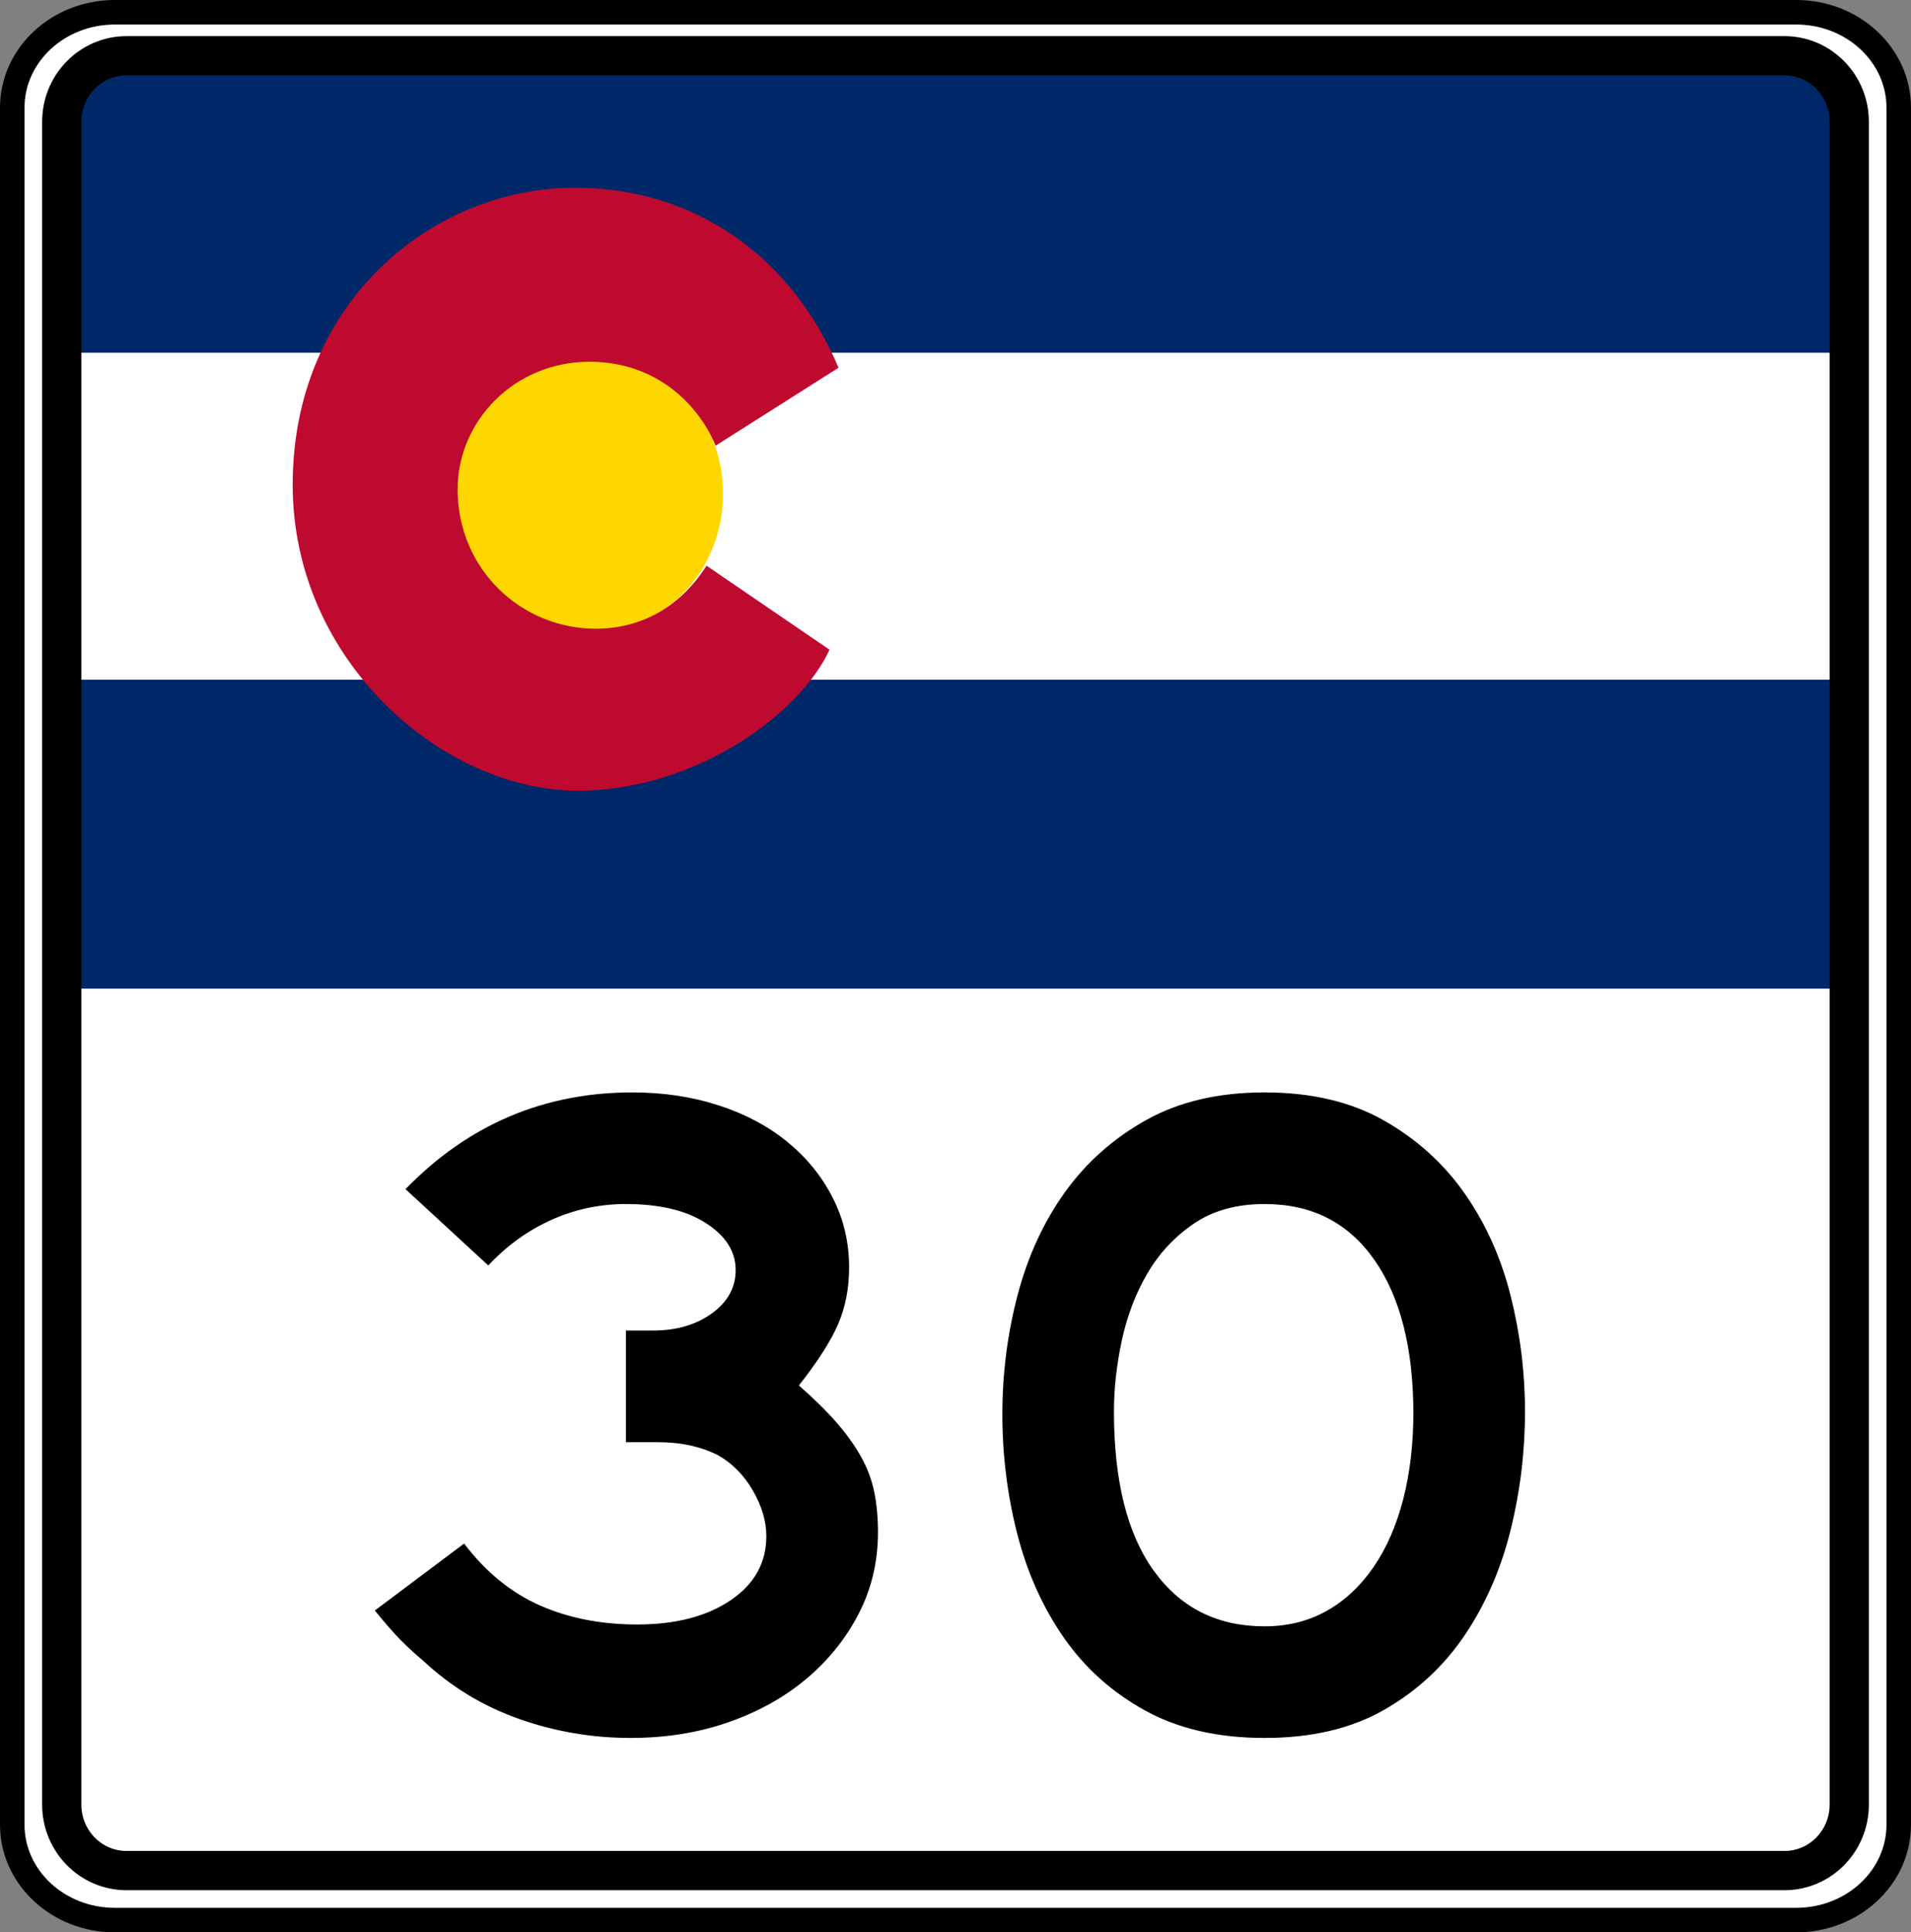 <?xml version="1.0" encoding="UTF-8" standalone="no"?>
<!-- Generator: Adobe Illustrator 12.0.1, SVG Export Plug-In . SVG Version: 6.00 Build 51448)  -->
<svg
   xmlns:dc="http://purl.org/dc/elements/1.1/"
   xmlns:cc="http://web.resource.org/cc/"
   xmlns:rdf="http://www.w3.org/1999/02/22-rdf-syntax-ns#"
   xmlns:svg="http://www.w3.org/2000/svg"
   xmlns="http://www.w3.org/2000/svg"
   xmlns:sodipodi="http://sodipodi.sourceforge.net/DTD/sodipodi-0.dtd"
   xmlns:inkscape="http://www.inkscape.org/namespaces/inkscape"
   version="1.1"
   id="Layer_1"
   width="389.667"
   height="393.947"
   viewBox="0 0 389.667 393.947"
   overflow="visible"
   enable-background="new 0 0 389.667 393.947"
   xml:space="preserve"
   sodipodi:version="0.32"
   inkscape:version="0.44"
   sodipodi:docname="Colorado_30.svg"
   sodipodi:docbase="C:\Documents and Settings\SNazelrod\My Documents\svg"><rect x="0" y="0" width="389.667" height="393.947" fill="#808080" stroke="none"/><defs
   id="defs2069" /><sodipodi:namedview
   inkscape:window-height="573"
   inkscape:window-width="853"
   inkscape:pageshadow="2"
   inkscape:pageopacity="0.0"
   guidetolerance="10.0"
   gridtolerance="10.0"
   objecttolerance="10.0"
   borderopacity="1.0"
   bordercolor="#666666"
   pagecolor="#ffffff"
   id="base"
   inkscape:zoom="0.95698154"
   inkscape:cx="331.61077"
   inkscape:cy="144.08051"
   inkscape:window-x="22"
   inkscape:window-y="29"
   inkscape:current-layer="Layer_1" />
<path
   d="M387.167,372.001c0,10.739-9.361,19.446-20.91,19.446H23.411  c-11.549,0-20.911-8.707-20.911-19.446V21.947C2.5,11.208,11.862,2.5,23.411,2.5h342.846c11.549,0,20.91,8.708,20.91,19.447V372.001  z"
   id="path2048"
   stroke-width="5"
   stroke="#000000"
   fill="#FFFFFF" />
<rect
   x="14.425"
   y="14.425"
   fill="#002868"
   width="359.592"
   height="57.486"
   id="rect2050" />
<rect
   x="14.425"
   y="138.57"
   fill="#002868"
   width="364.486"
   height="62.99"
   id="rect2052" />
<path
   fill="none"
   stroke="#000000"
   stroke-width="8"
   d="M377.076,367.902c0,7.432-5.914,13.455-13.21,13.455H25.8  c-7.295,0-13.209-6.023-13.209-13.455V24.823c0-7.432,5.914-13.456,13.209-13.456h338.066c7.296,0,13.21,6.023,13.21,13.456V367.902  z"
   id="path2054" />
<path
   d="M147.438,100.654c0,15.367-11.539,28.13-26.905,28.13c-15.368,0-27.826-12.458-27.826-27.826  c0-15.368,12.458-27.826,27.826-27.826C135.899,73.132,147.438,85.286,147.438,100.654z"
   id="path2056"
   fill="#FFD700" />
<g
   id="g2058">
	<path
   fill="#BF0A30"
   d="M145.91,90.87c-3.517-8.562-12.232-17.124-25.685-17.124c-15.323,0-26.909,12.077-26.909,25.991   c0,16.512,13.161,28.437,28.132,28.437c9.173,0,17.124-4.28,22.628-12.842l25.073,17.124   c-5.989,13.033-27.241,28.743-51.371,28.743c-27.299,0-58.097-26.296-58.097-62.378c0-37.304,28.6-60.543,57.485-60.543   c25.227,0,44.49,14.677,53.817,36.693L145.91,90.87z"
   id="path2060" />
</g>

<path
   style="font-size:189.633px;font-style:normal;font-weight:normal;text-align:center;text-anchor:middle;fill:black;fill-opacity:1;stroke:none;stroke-width:1px;stroke-linecap:butt;stroke-linejoin:miter;stroke-opacity:1;font-family:Roadgeek 2005 Series E"
   d="M 179.023,312.405 C 179.023,318.35 177.727,323.851 175.134,328.907 C 172.541,333.963 169.002,338.387 164.515,342.18 C 160.028,345.972 154.718,348.943 148.586,351.092 C 142.453,353.241 135.783,354.315 128.576,354.315 C 120.741,354.315 113.157,353.02 105.824,350.429 C 98.492,347.839 91.98,343.887 86.29,338.574 C 84.646,337.185 83.161,335.827 81.834,334.5 C 80.506,333.173 78.705,331.119 76.428,328.337 L 94.635,314.685 C 99.06,320.499 104.212,324.703 110.089,327.295 C 115.967,329.888 122.573,331.184 129.907,331.184 C 137.743,331.184 144.095,329.541 148.962,326.254 C 153.829,322.966 156.262,318.605 156.262,313.169 C 156.262,310.133 155.346,307.034 153.513,303.875 C 151.681,300.715 149.31,298.313 146.401,296.67 C 144.634,295.782 142.738,295.118 140.715,294.676 C 138.691,294.234 136.416,294.013 133.889,294.013 L 127.627,294.013 L 127.627,271.258 L 133.131,271.258 C 137.934,271.258 141.948,270.088 145.171,267.748 C 148.394,265.408 150.006,262.47 150.006,258.932 C 150.006,255.139 147.984,251.947 143.938,249.354 C 139.893,246.761 134.456,245.465 127.627,245.465 C 122.319,245.465 117.263,246.54 112.459,248.688 C 107.656,250.837 103.358,253.935 99.565,257.983 L 82.684,242.432 C 95.455,229.284 110.879,222.71 128.958,222.71 C 135.278,222.71 141.156,223.595 146.592,225.366 C 152.028,227.137 156.706,229.634 160.626,232.858 C 164.545,236.081 167.612,239.874 169.824,244.235 C 172.037,248.597 173.143,253.307 173.143,258.364 C 173.143,262.662 172.384,266.55 170.866,270.026 C 169.348,273.502 166.692,277.642 162.9,282.445 C 166.064,285.227 168.656,287.786 170.678,290.124 C 172.699,292.462 174.342,294.77 175.606,297.046 C 176.869,299.322 177.755,301.693 178.262,304.158 C 178.769,306.624 179.023,309.372 179.023,312.405 L 179.023,312.405 z M 310.958,287.757 C 310.958,295.975 309.979,304.035 308.021,311.936 C 306.063,319.838 302.966,326.948 298.73,333.268 C 294.494,339.587 289.026,344.675 282.327,348.531 C 275.627,352.387 267.472,354.315 257.861,354.315 C 248.382,354.315 240.261,352.451 233.497,348.722 C 226.734,344.993 221.203,340.032 216.903,333.838 C 212.603,327.643 209.442,320.596 207.421,312.694 C 205.399,304.793 204.388,296.67 204.388,288.325 C 204.388,279.98 205.431,271.856 207.516,263.955 C 209.601,256.054 212.825,249.069 217.186,243.002 C 221.548,236.936 227.079,232.037 233.781,228.306 C 240.482,224.575 248.509,222.71 257.861,222.71 C 267.344,222.71 275.436,224.606 282.136,228.399 C 288.835,232.191 294.335,237.154 298.635,243.286 C 302.934,249.419 306.063,256.372 308.021,264.146 C 309.979,271.92 310.958,279.791 310.958,287.757 L 310.958,287.757 z M 288.203,288.325 C 288.203,274.925 285.549,264.432 280.24,256.845 C 274.931,249.258 267.472,245.465 257.861,245.465 C 252.174,245.465 247.371,246.793 243.451,249.449 C 239.531,252.106 236.371,255.488 233.969,259.597 C 231.567,263.706 229.829,268.257 228.755,273.249 C 227.68,278.241 227.143,283.078 227.143,287.757 C 227.143,301.917 229.861,312.757 235.297,320.278 C 240.733,327.8 248.255,331.56 257.861,331.56 C 262.541,331.56 266.746,330.518 270.474,328.432 C 274.203,326.347 277.395,323.376 280.049,319.52 C 282.704,315.664 284.726,311.05 286.117,305.677 C 287.508,300.305 288.203,294.332 288.203,287.757 L 288.203,288.325 z "
   id="text2073" />
</svg>